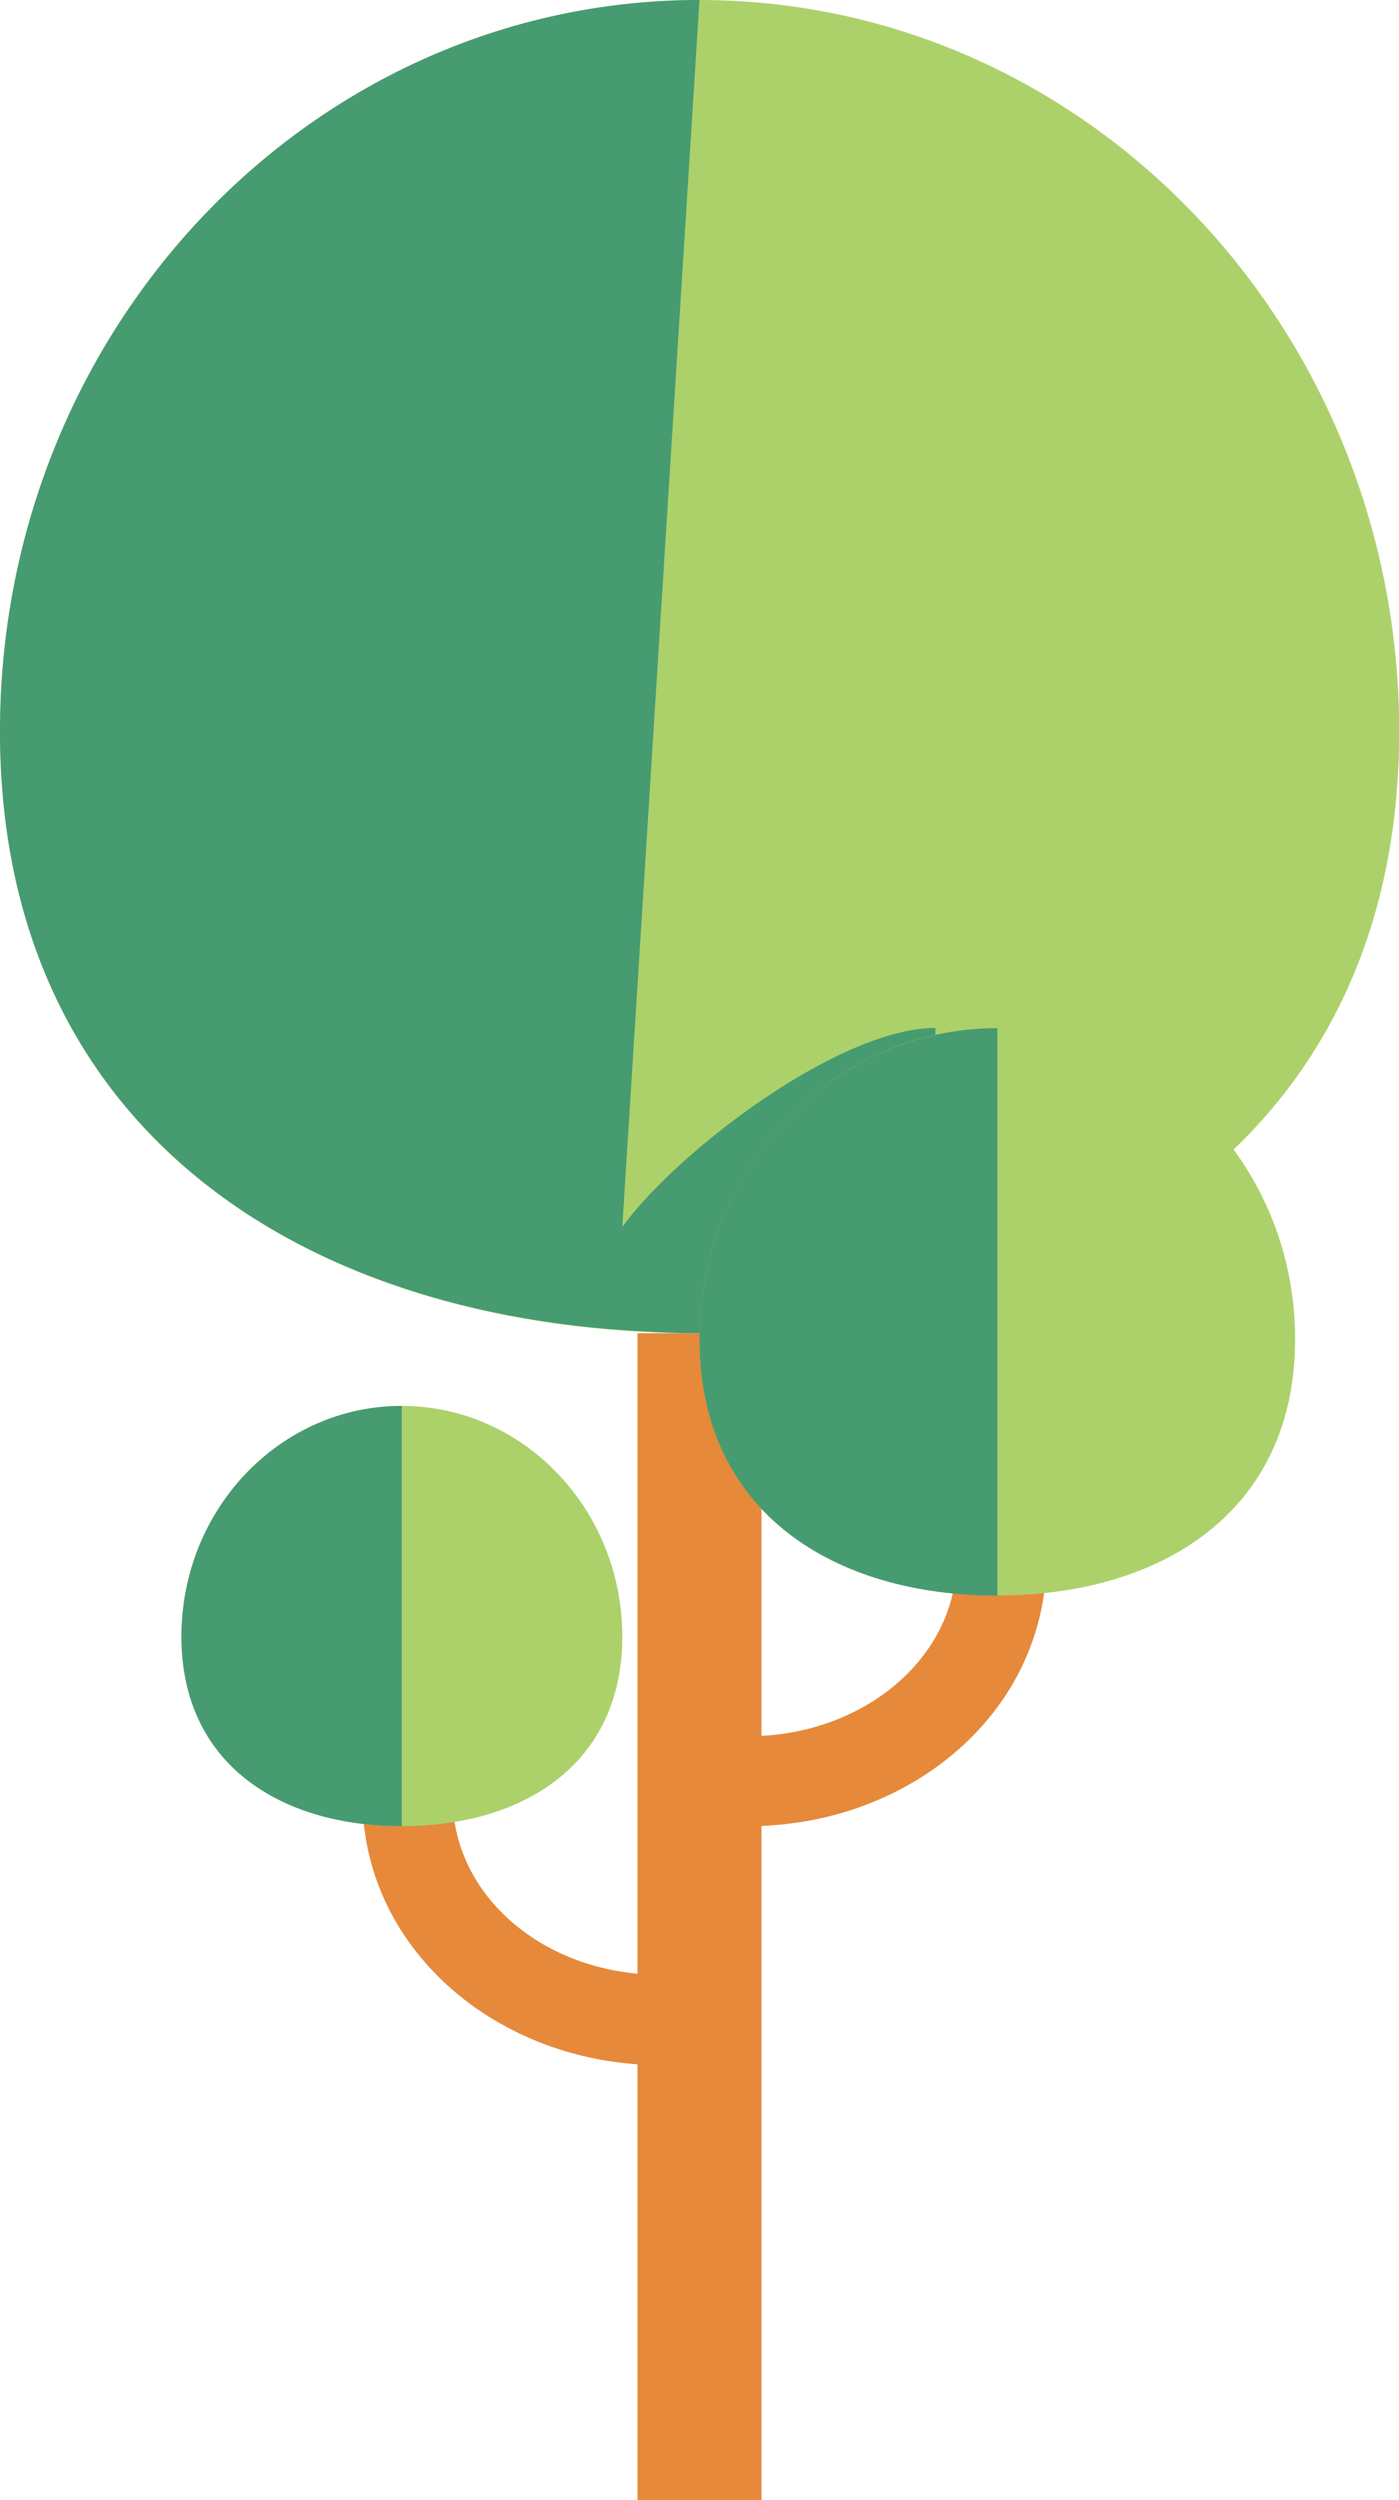 <?xml version="1.0" encoding="UTF-8"?>
<svg id="_レイヤー_2" data-name="レイヤー 2" xmlns="http://www.w3.org/2000/svg" viewBox="0 0 74.48 133.09">
  <defs>
    <style>
      .cls-1 {
        fill: #469b71;
      }

      .cls-2 {
        fill: #e6893a;
      }

      .cls-3 {
        fill: #acd16a;
      }
    </style>
  </defs>
  <g id="_デザイン" data-name="デザイン">
    <g>
      <rect class="cls-2" x="33.94" y="70.97" width="6.6" height="62.12"/>
      <path class="cls-2" d="M35.19,109.92c.44,0,.91,0,1.36-.05l-.35-4.77c-3.11.2-6.08-.6-8.37-2.32-2.21-1.66-3.52-3.97-3.71-6.48l-4.79.35c.28,3.91,2.28,7.45,5.61,9.96,2.88,2.15,6.47,3.32,10.24,3.32Z"/>
      <path class="cls-2" d="M39.84,97.21c3.76,0,7.36-1.16,10.25-3.32,3.33-2.5,5.3-6.04,5.59-9.95l-4.78-.35c-.17,2.51-1.5,4.81-3.7,6.47-2.3,1.72-5.26,2.55-8.37,2.33l-.36,4.78c.46.04.91.05,1.37.05Z"/>
      <path class="cls-3" d="M0,38.94c0,21.5,16.68,32.03,37.24,32.03s37.25-10.53,37.25-32.03S57.81,0,37.24,0,0,17.43,0,38.94Z"/>
      <path class="cls-1" d="M0,38.94C0,17.43,16.68,0,37.24,0l-4.11,65.31c2.89-3.98,11.52-10.59,16.67-10.59v14.77c-3.92.96-8.14,1.48-12.56,1.48-1.09,0-2.17-.04-3.25-.11h0C14.94,69.79,0,59.29,0,38.94Z"/>
      <path class="cls-3" d="M9.66,87.12c0,6.77,5.24,10.09,11.73,10.09s11.74-3.32,11.74-10.09-5.26-12.28-11.74-12.28-11.73,5.5-11.73,12.28Z"/>
      <path class="cls-1" d="M21.39,74.84v22.37c-6.49,0-11.73-3.32-11.73-10.09s5.24-12.28,11.73-12.28Z"/>
      <path class="cls-3" d="M37.24,71.29c0,9.16,7.1,13.64,15.86,13.64s15.85-4.48,15.85-13.64-7.09-16.57-15.85-16.57-15.86,7.43-15.86,16.57Z"/>
      <path class="cls-1" d="M53.1,54.72v30.22c-8.76,0-15.86-4.48-15.86-13.64s7.1-16.57,15.86-16.57Z"/>
    </g>
  </g>
</svg>